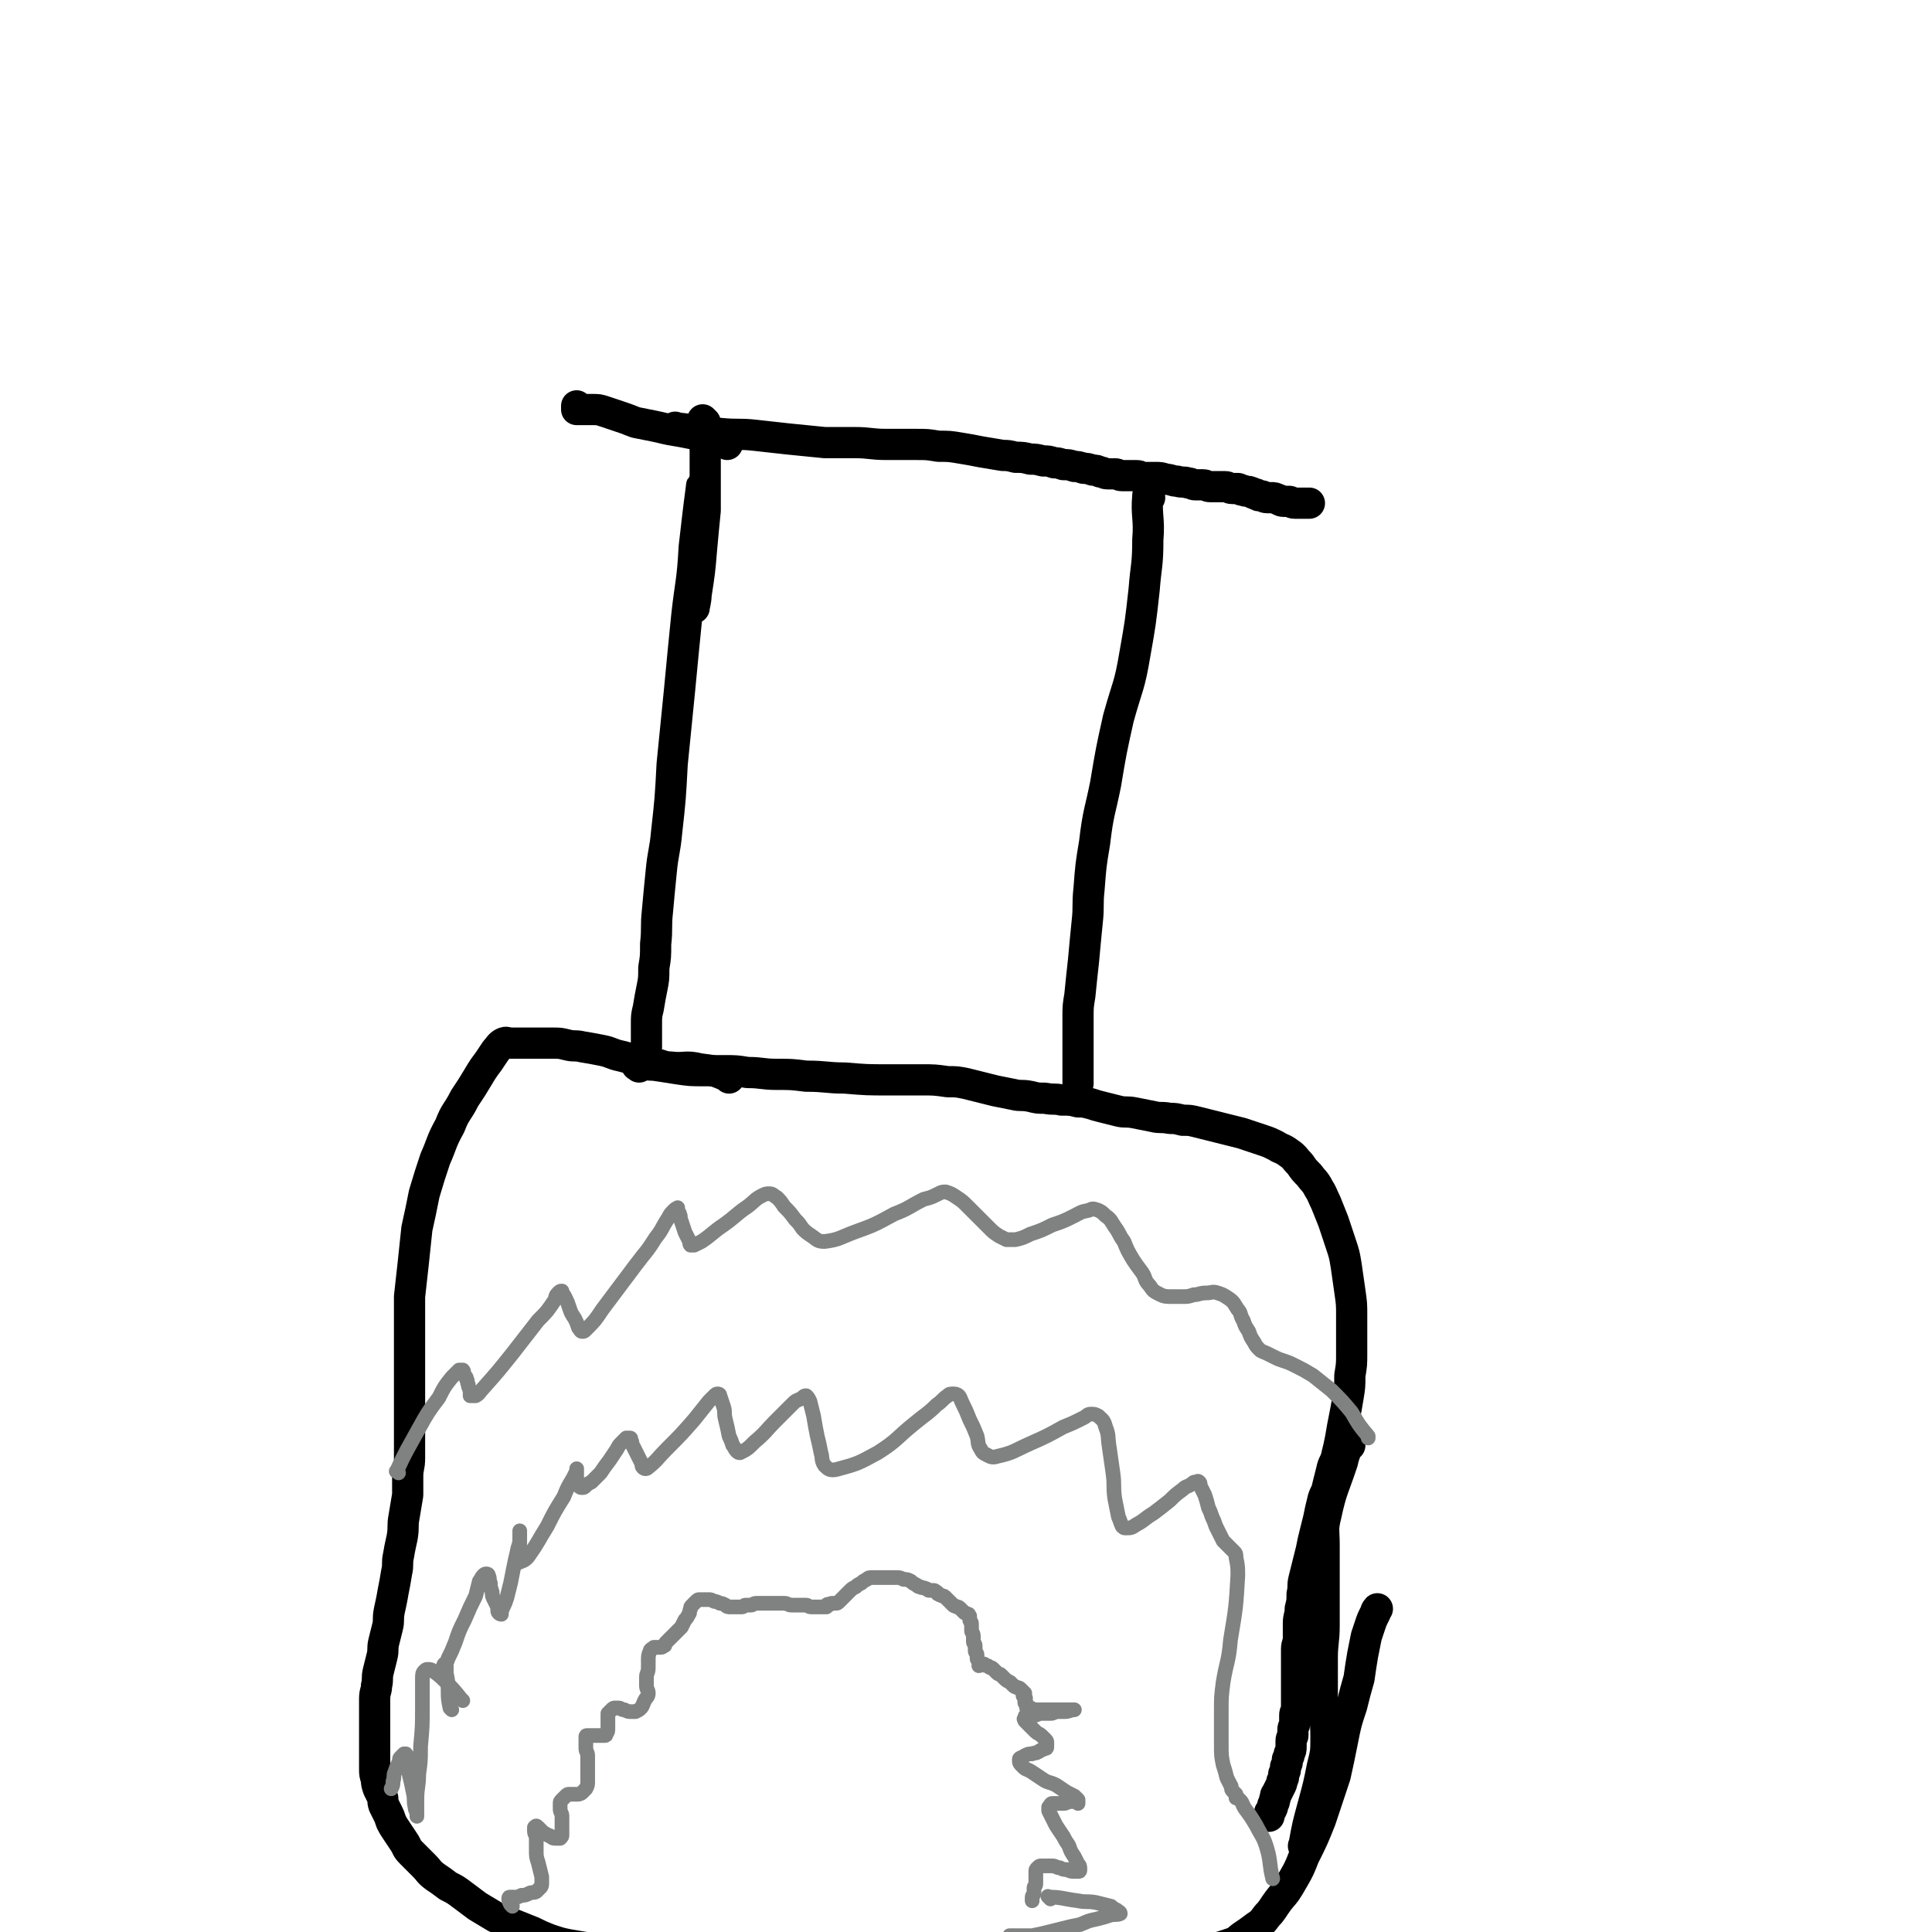 <svg viewBox='0 0 1052 1052' version='1.1' xmlns='http://www.w3.org/2000/svg' xmlns:xlink='http://www.w3.org/1999/xlink'><g fill='none' stroke='#000000' stroke-width='17' stroke-linecap='round' stroke-linejoin='round'><path d='M383,266c-1,-1 -1,-2 -1,-1 -2,15 -2,16 -4,33 -1,19 -2,19 -4,37 -2,20 -2,20 -4,41 -2,20 -2,20 -4,40 -1,19 -1,19 -3,37 -1,11 -2,11 -3,22 -1,10 -1,10 -2,21 -1,9 0,9 -1,18 0,7 0,7 -1,13 0,6 0,6 -1,11 -1,5 -1,5 -2,11 -1,4 -1,4 -1,9 0,2 0,2 0,5 0,2 0,2 0,4 0,1 0,1 0,2 0,0 0,0 0,1 '/><path d='M626,271c-1,-1 -1,-2 -1,-1 -1,11 1,12 0,24 0,14 -1,14 -2,27 -2,18 -2,18 -5,35 -3,18 -4,17 -9,35 -4,18 -4,18 -7,36 -3,15 -4,15 -6,32 -2,12 -2,12 -3,25 -1,9 0,9 -1,18 -1,10 -1,10 -2,21 -1,9 -1,9 -2,19 -1,6 -1,6 -1,12 0,6 0,6 0,13 0,4 0,4 0,8 0,2 0,2 0,5 0,1 0,1 0,2 0,1 0,1 0,2 0,1 0,1 0,2 0,1 0,1 0,2 0,0 0,0 0,0 0,1 0,1 0,1 0,1 0,1 0,1 '/><path d='M384,230c-1,-1 -2,-2 -1,-1 0,7 1,8 1,17 0,8 0,8 0,16 0,8 0,8 0,16 -1,10 -1,10 -2,21 -1,12 -1,12 -3,25 0,3 -1,6 -1,7 '/><path d='M369,234c-1,-1 -2,-2 -1,-1 11,1 12,2 24,3 10,1 10,0 19,1 9,1 9,1 18,2 10,1 10,1 20,2 8,0 8,0 16,0 9,0 9,1 18,1 8,0 8,0 16,0 6,0 6,0 12,1 6,0 6,0 12,1 6,1 6,1 11,2 6,1 6,1 12,2 3,0 3,0 7,1 4,0 4,0 8,1 3,0 3,0 7,1 3,0 3,0 6,1 2,0 2,0 5,1 3,0 3,0 6,1 2,0 2,0 5,1 2,0 2,0 5,1 2,0 2,0 4,1 2,0 2,1 4,1 2,0 2,0 4,0 2,0 2,1 4,1 2,0 2,0 4,0 2,0 2,0 4,0 2,0 2,1 4,1 3,0 3,0 6,0 3,0 3,0 6,1 3,0 3,1 6,1 3,1 3,0 6,1 2,0 2,1 4,1 2,0 2,0 4,0 2,0 2,1 4,1 2,0 2,0 4,0 2,0 2,0 4,0 2,0 2,1 4,1 1,0 1,0 3,0 1,0 1,1 3,1 2,1 2,0 4,1 1,0 1,1 3,1 1,1 1,1 3,1 1,0 1,1 3,1 1,0 1,0 2,0 2,0 2,0 4,1 1,0 1,1 3,1 1,0 1,0 3,0 1,0 1,1 3,1 1,0 1,0 2,0 1,0 1,0 2,0 1,0 1,0 2,0 1,0 1,0 2,0 '/><path d='M396,242c-1,-1 -1,-1 -1,-1 -4,-2 -4,-2 -8,-3 -6,-1 -6,-1 -11,-2 -5,-1 -5,-1 -11,-2 -5,-1 -4,-1 -9,-2 -5,-1 -5,-1 -10,-2 -5,-2 -5,-2 -11,-4 -3,-1 -3,-1 -6,-2 -3,-1 -3,-1 -7,-1 -3,0 -3,0 -6,0 -1,0 -1,0 -2,0 0,0 0,-1 0,-1 0,-1 0,-1 0,-1 '/><path d='M348,581c-1,-1 -2,-1 -1,-1 3,-1 4,0 9,0 7,1 7,1 13,2 7,1 7,1 14,1 6,0 6,0 11,0 7,0 7,0 13,1 8,0 8,1 16,1 8,0 8,0 16,1 11,0 11,1 21,1 12,1 12,1 24,1 9,0 9,0 18,0 7,0 7,0 14,1 5,0 5,0 10,1 4,1 4,1 8,2 4,1 4,1 8,2 5,1 5,1 10,2 4,1 4,0 9,1 4,1 4,1 8,1 5,1 5,0 9,1 5,0 5,0 9,1 3,0 3,0 7,1 3,1 3,1 7,2 4,1 4,1 8,2 4,1 4,0 9,1 5,1 5,1 10,2 4,1 4,0 9,1 3,0 3,0 7,1 4,0 4,0 8,1 4,1 4,1 8,2 4,1 4,1 8,2 4,1 4,1 8,2 3,1 3,1 6,2 3,1 3,1 6,2 3,1 3,1 7,3 3,2 3,1 7,4 3,2 3,3 6,6 2,3 2,3 5,6 2,3 3,3 5,7 2,3 2,4 4,8 2,5 2,5 4,10 2,6 2,6 4,12 2,6 2,6 3,12 1,7 1,7 2,14 1,7 1,7 1,13 0,5 0,5 0,10 0,5 0,5 0,11 0,6 0,6 -1,12 0,6 0,6 -1,12 -1,6 -1,6 -2,11 -1,5 -1,5 -2,11 -1,5 -1,5 -2,9 -1,5 -2,4 -3,9 -1,4 -1,4 -2,8 -1,5 -2,4 -3,9 -1,4 -1,4 -2,9 -1,4 -1,4 -2,8 -1,4 -1,4 -2,9 -1,4 -1,4 -2,8 -1,4 -1,4 -2,8 -1,4 0,4 -1,8 0,4 0,4 -1,8 0,4 -1,4 -1,8 0,4 0,4 0,8 0,3 -1,3 -1,6 0,3 0,3 0,6 0,3 0,3 0,6 0,2 0,2 0,4 0,2 0,2 0,4 0,2 0,2 0,4 0,2 0,2 0,4 0,2 0,2 0,4 0,2 -1,2 -1,4 0,2 0,2 0,4 0,2 -1,2 -1,4 0,1 0,1 0,3 0,1 -1,1 -1,3 0,1 0,1 0,3 0,2 0,2 -1,4 0,1 0,1 -1,3 0,2 0,2 -1,4 0,2 0,2 -1,4 0,2 0,2 -1,4 0,1 0,1 -1,3 -1,2 -1,2 -2,4 -1,1 0,1 -1,3 0,1 0,1 -1,3 0,1 0,1 -1,3 -1,1 -1,2 -1,3 '/><path d='M397,587c-1,-1 -1,-1 -1,-1 -7,-3 -7,-3 -15,-4 -8,-2 -8,0 -16,-1 -4,0 -4,-1 -9,-2 -5,-1 -5,-1 -11,-2 -3,-1 -3,-1 -7,-2 -5,-1 -5,-2 -10,-3 -5,-1 -5,-1 -11,-2 -4,-1 -4,0 -8,-1 -4,-1 -4,-1 -8,-1 -4,0 -4,0 -8,0 -3,0 -3,0 -7,0 -2,0 -2,0 -5,0 -1,0 -1,0 -3,0 -2,0 -2,-1 -4,0 -2,1 -2,2 -4,4 -2,3 -2,3 -4,6 -3,4 -3,4 -6,9 -3,5 -3,5 -7,11 -4,8 -5,7 -8,15 -5,9 -4,9 -8,18 -3,9 -3,9 -6,19 -2,10 -2,10 -4,19 -1,9 -1,10 -2,19 -1,9 -1,9 -2,18 0,9 0,9 0,18 0,9 0,9 0,18 0,8 0,8 0,16 0,8 0,8 0,15 0,6 0,6 0,13 0,4 0,4 0,8 0,5 -1,5 -1,10 0,5 0,6 0,10 -1,6 -1,6 -2,12 -1,5 0,5 -1,11 -1,5 -1,4 -2,10 -1,4 0,5 -1,9 -1,6 -1,6 -2,11 -1,6 -1,5 -2,10 -1,5 0,5 -1,9 -1,4 -1,4 -2,8 -1,4 0,4 -1,8 -1,4 -1,4 -2,8 -1,4 0,4 -1,8 0,3 -1,3 -1,7 0,3 0,3 0,6 0,2 0,2 0,5 0,3 0,3 0,6 0,2 0,2 0,5 0,3 0,3 0,6 0,3 0,3 0,6 0,2 0,2 0,4 0,3 0,3 1,6 0,2 0,2 1,5 1,2 1,2 2,4 1,2 0,2 1,5 1,2 1,2 2,4 1,2 1,2 2,5 1,2 1,2 3,5 2,3 2,3 4,6 2,3 1,3 4,6 3,3 3,3 7,7 3,3 2,3 6,6 3,2 3,2 7,5 4,2 4,2 8,5 4,3 4,3 8,6 5,3 5,3 10,6 5,2 5,2 10,4 5,2 5,2 10,4 4,2 4,2 9,4 6,2 6,2 11,3 6,1 6,1 12,2 6,1 6,1 12,2 6,1 6,2 12,3 6,1 6,1 12,2 6,1 6,1 12,2 6,1 6,1 12,2 6,1 6,0 12,1 6,1 6,1 12,2 6,0 6,0 11,0 6,0 6,1 11,1 5,0 5,1 10,1 6,0 6,0 11,0 6,0 6,0 12,0 5,0 5,0 11,0 6,0 6,0 11,0 5,0 5,0 11,0 5,0 5,0 10,0 5,0 5,0 10,0 5,0 5,0 10,0 5,0 5,0 9,0 5,0 6,0 10,0 6,0 6,-1 12,-1 5,0 5,0 11,0 5,0 5,-1 10,-1 5,0 5,0 10,0 4,0 4,0 9,-1 4,0 4,-1 8,-1 5,-1 5,0 10,-1 5,-1 5,-1 10,-2 4,-1 4,-1 9,-2 4,-1 4,-1 9,-2 4,-1 4,-1 8,-2 4,-1 4,-1 8,-2 4,-1 4,-1 8,-2 3,-1 3,-1 6,-2 3,-1 3,-2 6,-4 3,-2 3,-2 7,-5 3,-2 3,-2 6,-6 3,-3 3,-4 6,-8 3,-4 3,-3 6,-8 4,-7 5,-8 8,-16 5,-10 5,-10 9,-20 4,-12 4,-12 8,-24 2,-9 2,-9 4,-19 2,-10 2,-10 5,-19 2,-8 2,-8 4,-15 1,-7 1,-7 2,-13 1,-5 1,-5 2,-10 1,-3 1,-3 2,-6 1,-3 1,-3 3,-7 0,-1 1,-2 1,-2 '/><path d='M711,1006c-1,-1 -2,-1 -1,-1 2,-11 2,-11 5,-22 3,-11 3,-11 5,-21 2,-8 2,-8 2,-16 0,-11 -1,-11 -2,-22 0,-10 0,-10 0,-21 0,-9 1,-9 1,-18 0,-11 0,-11 0,-22 0,-11 0,-11 0,-22 0,-8 -1,-8 1,-16 3,-14 4,-14 9,-29 1,-5 3,-9 4,-9 '/></g>
<g fill='none' stroke='#808282' stroke-width='8' stroke-linecap='round' stroke-linejoin='round'><path d='M279,1038c-1,-1 -1,-1 -1,-1 -1,-2 -1,-2 -1,-3 0,0 0,0 0,0 0,-1 0,-1 1,-1 1,0 1,0 2,0 2,0 2,0 4,-1 2,0 2,0 4,-1 2,-1 2,0 4,-1 1,-1 1,-1 2,-2 1,-1 1,-1 1,-3 0,-1 0,-1 0,-3 -1,-4 -1,-4 -2,-8 -1,-3 -1,-3 -1,-7 0,-3 0,-3 0,-6 0,-2 -1,-2 -1,-4 0,-1 0,-1 0,-2 0,0 0,0 0,0 1,-1 1,-1 2,0 1,1 1,1 2,2 1,1 1,1 3,2 1,1 1,0 2,1 1,1 1,1 3,1 1,0 1,0 2,0 1,-1 1,-1 1,-2 0,-1 0,-1 0,-2 0,-1 0,-1 0,-3 0,-2 0,-2 0,-5 0,-2 -1,-2 -1,-4 0,-1 0,-1 0,-3 0,-1 0,-1 1,-2 1,-1 1,-1 2,-2 1,-1 1,-1 2,-1 1,0 1,0 2,0 1,0 1,0 2,0 1,0 2,0 3,-1 1,-1 1,-1 2,-2 1,-2 1,-2 1,-4 0,-2 0,-2 0,-4 0,-2 0,-2 0,-4 0,-3 0,-3 0,-6 0,-2 -1,-2 -1,-4 0,-1 0,-1 0,-3 0,-1 0,-2 0,-3 0,-1 0,-1 1,-1 1,0 1,0 2,0 1,0 1,0 2,0 1,0 1,0 2,0 0,0 0,0 1,0 1,0 1,0 2,0 1,0 1,0 1,-1 1,-1 1,-1 1,-3 0,-1 0,-1 0,-2 0,-1 0,-1 0,-2 0,-1 0,-1 0,-2 0,-1 0,-1 0,-2 1,-1 1,-1 2,-2 1,-1 1,-1 2,-1 1,0 1,0 2,0 1,0 1,1 3,1 2,1 2,1 4,1 1,0 1,0 2,0 2,-1 2,-1 3,-2 1,-1 1,-2 2,-4 1,-2 2,-2 2,-4 0,-2 -1,-2 -1,-4 0,-2 0,-2 0,-5 0,-2 1,-2 1,-5 0,-2 0,-2 0,-4 0,-2 0,-3 1,-5 0,-1 1,-1 2,-2 1,0 1,0 2,0 1,0 1,0 2,0 1,0 1,-1 2,-1 0,-1 0,-1 1,-2 1,-1 1,-1 2,-2 1,-1 1,-1 2,-2 1,-1 1,-1 2,-2 1,-1 1,-1 2,-2 1,-2 1,-2 2,-4 1,-1 1,-1 2,-3 1,-1 0,-1 1,-3 0,-1 0,-1 1,-2 1,-1 1,-1 2,-2 1,-1 1,-1 2,-1 1,0 1,0 2,0 1,0 1,0 3,0 1,0 1,0 3,1 1,0 1,0 3,1 1,0 1,0 3,1 1,1 1,1 3,1 1,0 1,0 2,0 1,0 1,0 2,0 1,0 1,0 2,0 1,0 1,-1 2,-1 1,0 1,0 3,0 1,0 1,-1 3,-1 2,0 2,0 4,0 2,0 2,0 4,0 1,0 1,0 3,0 2,0 2,0 4,0 2,0 2,1 4,1 2,0 2,0 4,0 2,0 2,0 4,0 1,0 1,1 3,1 1,0 1,0 2,0 1,0 1,0 2,0 1,0 1,0 2,0 1,0 1,0 2,0 0,0 0,-1 0,-1 1,-1 1,0 1,0 1,0 1,-1 2,-1 1,0 1,0 2,0 1,0 1,0 2,-1 1,-1 1,-1 2,-2 1,-1 1,-1 2,-2 1,-1 1,-1 2,-2 1,-1 1,-1 3,-2 1,-1 1,-1 3,-2 1,-1 1,-1 3,-2 1,-1 1,-1 3,-1 2,0 2,0 4,0 2,0 2,0 4,0 1,0 1,0 3,0 1,0 1,0 2,0 2,0 2,0 4,1 2,0 2,0 4,1 1,1 1,1 3,2 1,1 1,1 2,1 1,1 1,0 3,1 1,0 1,1 2,1 1,0 1,0 2,0 1,0 1,0 2,1 1,0 0,1 1,1 1,1 1,0 2,1 1,0 1,0 2,1 1,1 1,1 2,2 1,1 1,1 2,2 1,1 1,0 2,1 1,0 1,0 2,1 1,1 1,1 2,2 1,1 1,0 2,1 1,0 0,0 1,1 0,0 0,0 0,0 0,1 0,1 0,2 0,1 1,1 1,2 0,1 0,1 0,2 0,1 0,1 0,2 0,1 1,1 1,3 0,1 0,1 0,3 0,1 1,1 1,2 0,1 0,2 0,3 0,1 1,1 1,2 0,1 0,1 0,2 0,1 1,1 1,2 0,1 0,1 0,2 1,0 1,-1 2,-1 1,0 1,0 2,1 1,0 1,0 2,1 1,0 1,0 2,1 1,1 1,1 2,2 1,1 1,0 2,1 1,1 1,1 2,2 1,1 1,1 3,2 1,1 1,1 2,2 1,1 1,0 2,1 1,0 1,0 2,1 1,1 1,1 2,2 0,0 -1,0 -1,0 0,0 0,1 0,1 0,1 1,1 1,1 1,1 0,1 0,2 0,0 0,1 0,1 0,1 1,0 1,1 0,1 0,1 0,2 1,0 1,0 2,0 1,0 1,1 2,1 1,0 1,0 3,0 2,0 2,0 4,0 2,0 2,0 4,0 2,0 2,0 4,0 1,0 1,0 3,0 1,0 1,0 2,0 1,0 2,0 2,0 -2,0 -3,1 -5,1 -2,0 -2,0 -4,0 -2,0 -2,1 -4,1 -2,0 -2,0 -5,0 -2,0 -2,1 -4,1 -2,0 -2,-1 -4,0 -1,0 -1,1 -1,2 -1,0 0,0 0,1 1,1 1,1 2,2 1,1 1,1 2,2 1,1 1,1 2,2 1,1 2,1 3,2 1,1 1,1 2,2 1,1 1,1 1,2 0,1 0,1 0,2 0,1 0,1 -1,1 -1,1 -1,0 -2,1 -1,0 -1,1 -2,1 -1,1 -1,0 -3,1 -2,0 -2,0 -4,1 -1,1 -3,1 -3,2 0,2 0,2 2,4 2,2 2,1 5,3 3,2 3,2 6,4 3,2 3,1 7,3 3,2 3,2 6,4 2,1 2,1 4,2 1,1 1,1 2,2 0,1 0,1 0,2 0,0 -1,-1 -2,-1 -1,0 -1,0 -3,0 -1,0 -1,1 -3,1 -1,0 -1,0 -3,0 -1,0 -2,0 -3,0 -1,0 -1,1 -2,2 0,1 0,1 0,2 1,2 1,2 2,4 1,2 1,2 2,4 2,3 2,3 4,6 1,2 1,2 3,5 1,3 1,3 3,6 1,2 1,2 2,4 1,1 1,1 1,3 0,1 0,1 -1,1 -1,0 -1,0 -2,0 -2,0 -2,0 -4,-1 -2,0 -2,0 -4,-1 -2,0 -2,-1 -4,-1 -2,0 -2,0 -4,0 -1,0 -1,0 -2,0 -1,0 -1,0 -2,1 -1,1 -1,1 -1,2 0,1 0,1 0,2 0,1 0,1 0,2 0,1 0,1 0,3 0,1 -1,1 -1,2 0,1 0,1 0,3 0,1 -1,1 -1,2 0,1 0,1 0,2 '/><path d='M572,1034c-1,-1 -2,-2 -1,-1 7,0 8,1 16,2 5,1 5,0 10,1 4,1 4,1 8,2 1,1 1,1 3,2 1,1 2,1 2,2 -2,1 -3,0 -6,1 -3,1 -3,1 -7,2 -5,1 -4,1 -9,3 -5,1 -5,1 -9,2 -4,1 -4,1 -8,2 -4,1 -4,1 -9,2 -3,0 -3,0 -7,0 -2,0 -2,0 -4,0 -1,0 -2,0 -1,0 2,0 4,0 8,1 7,1 7,1 14,3 7,2 7,2 14,4 5,1 5,1 9,2 2,1 2,1 5,2 1,1 1,1 2,2 1,1 1,1 1,2 0,0 -1,0 -2,0 -1,0 -1,0 -3,0 -2,0 -2,1 -4,1 -1,0 -1,0 -2,0 -1,0 -1,0 -2,1 -1,1 -1,1 -2,2 -2,6 -2,6 -4,12 0,0 0,0 0,1 '/><path d='M246,931c-1,-1 -1,-1 -1,-1 -1,-5 -1,-5 -1,-10 0,-4 0,-4 -1,-9 0,-2 0,-2 0,-4 0,-1 0,-1 -1,-1 0,0 0,0 0,0 -1,1 0,1 0,2 0,0 0,1 0,0 1,-2 1,-2 2,-5 2,-4 2,-4 4,-9 2,-6 2,-6 5,-12 3,-7 3,-7 6,-13 1,-4 1,-4 2,-8 1,-1 1,-2 2,-3 1,-1 1,-1 2,-1 0,0 1,0 1,1 1,2 0,2 1,4 0,2 0,2 1,5 0,2 0,2 1,4 1,2 1,2 2,4 0,1 0,1 0,2 0,1 1,2 2,2 0,-1 0,-2 1,-4 1,-2 1,-2 2,-5 1,-4 1,-4 2,-8 1,-5 1,-5 2,-10 1,-5 1,-4 2,-9 1,-3 1,-3 1,-6 0,-1 0,-1 0,-3 0,0 0,-1 0,0 0,1 0,1 0,3 0,2 0,2 0,4 0,2 -1,2 -1,4 0,2 0,2 0,4 0,1 -1,2 0,2 2,-1 4,-1 6,-4 5,-7 5,-8 10,-16 4,-8 4,-8 9,-16 2,-5 2,-5 5,-10 1,-2 1,-2 2,-4 0,-1 0,-2 0,-1 0,0 0,1 0,3 0,1 0,1 0,2 0,1 0,1 0,2 0,1 0,1 1,2 1,1 1,1 2,1 1,0 1,0 2,-1 1,-1 1,-1 3,-2 2,-2 2,-2 5,-5 2,-3 2,-3 5,-7 2,-3 2,-3 4,-6 1,-2 1,-2 3,-4 1,-1 1,-1 2,-2 1,0 1,0 2,0 1,0 0,1 1,2 0,1 0,1 1,3 1,2 1,2 2,4 1,2 1,2 2,4 1,1 0,2 1,3 1,1 2,1 3,0 5,-4 5,-5 10,-10 8,-8 8,-8 15,-16 4,-5 4,-5 8,-10 1,-1 1,-1 3,-3 1,-1 1,-1 2,-1 0,0 1,0 1,1 1,3 1,3 2,6 1,3 0,3 1,7 1,4 1,4 2,9 1,2 1,2 2,5 1,1 1,2 2,3 1,1 1,1 2,1 4,-2 4,-2 8,-6 6,-5 6,-6 11,-11 5,-5 5,-5 10,-10 2,-2 2,-1 5,-3 1,-1 1,-1 2,-1 1,1 1,1 2,3 1,4 1,4 2,8 1,6 1,6 2,11 1,4 1,4 2,9 1,3 0,4 2,7 2,2 3,3 7,2 11,-3 11,-3 22,-9 11,-7 10,-8 20,-16 6,-5 7,-5 12,-10 3,-2 3,-3 6,-5 1,-1 1,-1 3,-1 1,0 2,0 3,1 1,1 1,2 2,4 2,4 2,4 4,9 2,4 2,4 4,9 1,4 0,4 2,7 1,2 1,2 3,3 2,1 3,2 6,1 9,-2 9,-3 18,-7 9,-4 9,-4 18,-9 5,-2 5,-2 11,-5 2,-1 2,-2 4,-2 2,0 2,0 4,1 2,2 3,2 4,6 2,5 1,5 2,11 1,7 1,7 2,14 1,7 0,7 1,14 1,5 1,5 2,10 1,2 1,3 2,5 1,1 1,1 2,1 3,0 3,0 6,-2 4,-2 4,-3 9,-6 4,-3 4,-3 9,-7 3,-3 3,-3 7,-6 2,-2 2,-1 5,-3 1,-1 1,-1 2,-1 1,0 1,-1 2,0 1,1 0,1 1,3 1,2 1,2 2,4 1,3 1,3 2,7 1,2 1,2 2,5 1,2 1,2 2,5 1,2 1,2 2,4 1,2 1,2 2,4 1,1 1,1 2,2 1,1 1,1 2,2 1,1 1,1 2,2 1,1 1,1 1,3 1,5 1,5 1,10 -1,17 -1,17 -4,35 -1,12 -2,11 -4,23 -1,8 -1,8 -1,15 0,5 0,5 0,10 0,5 0,5 0,9 0,6 0,6 1,11 1,3 1,3 2,7 1,2 1,2 2,4 1,1 0,2 1,3 1,1 1,1 2,2 0,1 0,1 0,2 1,0 1,0 2,1 2,2 1,2 3,5 3,4 3,4 6,9 3,6 4,6 6,13 2,7 1,8 3,16 0,0 0,0 0,0 '/><path d='M252,926c-1,-1 -1,-1 -1,-1 -4,-5 -4,-5 -8,-9 -3,-3 -4,-4 -7,-6 -1,-1 -2,-1 -3,-1 -1,0 -1,0 -2,1 -1,1 -1,2 -1,4 0,7 0,7 0,15 0,11 0,11 -1,22 0,8 0,8 -1,15 0,7 -1,7 -1,14 0,4 0,4 0,7 0,1 0,1 0,2 0,0 0,-1 0,-1 0,-2 -1,-2 -1,-4 -1,-4 0,-4 -1,-8 -1,-5 -1,-5 -2,-9 -1,-5 -1,-5 -2,-9 0,-1 1,-2 0,-3 0,0 -1,0 -1,0 -1,1 -1,1 -2,2 -1,1 0,1 -1,3 -1,2 -1,2 -2,5 -1,2 0,2 -1,5 0,2 0,2 -1,4 0,0 0,0 0,0 '/><path d='M217,802c-1,-1 -2,-1 -1,-1 5,-11 6,-12 12,-23 5,-9 5,-9 11,-17 3,-6 3,-6 7,-11 2,-2 2,-2 4,-4 1,0 1,0 2,0 1,1 0,1 1,3 1,1 1,1 1,2 1,1 0,1 1,3 0,2 1,2 1,4 0,1 0,1 0,2 0,0 1,0 2,0 0,0 0,0 1,0 2,-1 2,-2 4,-4 8,-9 8,-9 16,-19 7,-9 7,-9 14,-18 5,-5 5,-5 9,-11 1,-2 0,-2 2,-4 1,-1 1,-1 2,-1 0,0 0,1 0,1 1,1 1,1 2,3 1,2 1,2 2,5 1,3 1,3 3,6 1,2 1,2 2,5 1,1 1,2 2,2 1,0 1,0 2,-1 5,-5 5,-5 9,-11 9,-12 9,-12 18,-24 6,-8 6,-7 11,-15 4,-5 3,-5 7,-11 1,-2 1,-2 3,-4 1,-1 1,-1 2,-1 0,-1 0,0 0,1 0,1 1,1 1,2 1,2 0,2 1,4 1,3 1,3 2,6 1,2 1,2 2,4 1,1 0,2 1,3 1,0 1,0 2,0 2,-1 2,-1 4,-2 6,-4 6,-5 12,-9 7,-5 7,-6 13,-10 4,-3 4,-4 8,-6 2,-1 2,-1 4,-1 2,0 2,1 4,2 2,2 2,2 4,5 3,3 3,3 6,7 2,2 2,2 4,5 2,2 2,2 5,4 3,2 3,3 7,3 8,-1 8,-2 16,-5 11,-4 11,-4 22,-10 8,-3 8,-4 16,-8 4,-1 4,-1 8,-3 2,-1 2,-1 4,-1 3,1 3,1 6,3 3,2 3,2 6,5 3,3 3,3 6,6 3,3 3,3 6,6 2,2 2,2 5,4 2,1 2,1 4,2 2,0 2,0 5,0 4,-1 4,-1 8,-3 6,-2 6,-2 12,-5 6,-2 6,-2 12,-5 4,-2 3,-2 8,-3 2,-1 2,-1 5,0 2,1 2,1 4,3 3,2 3,3 5,6 3,4 2,4 5,8 2,5 2,5 5,10 2,3 2,3 5,7 2,3 1,4 4,7 2,3 2,3 6,5 2,1 3,1 6,1 3,0 3,0 6,0 3,0 3,0 6,-1 3,0 3,-1 7,-1 3,0 3,-1 6,0 3,1 3,1 6,3 3,2 3,3 5,6 2,2 1,3 3,6 1,3 1,3 3,6 1,3 1,3 3,6 1,2 1,2 3,4 1,1 2,1 4,2 2,1 2,1 4,2 2,1 2,1 5,2 3,1 3,1 7,3 4,2 4,2 9,5 5,4 5,4 10,8 6,6 6,6 11,12 4,7 4,7 9,13 0,1 0,1 0,1 '/></g>
</svg>